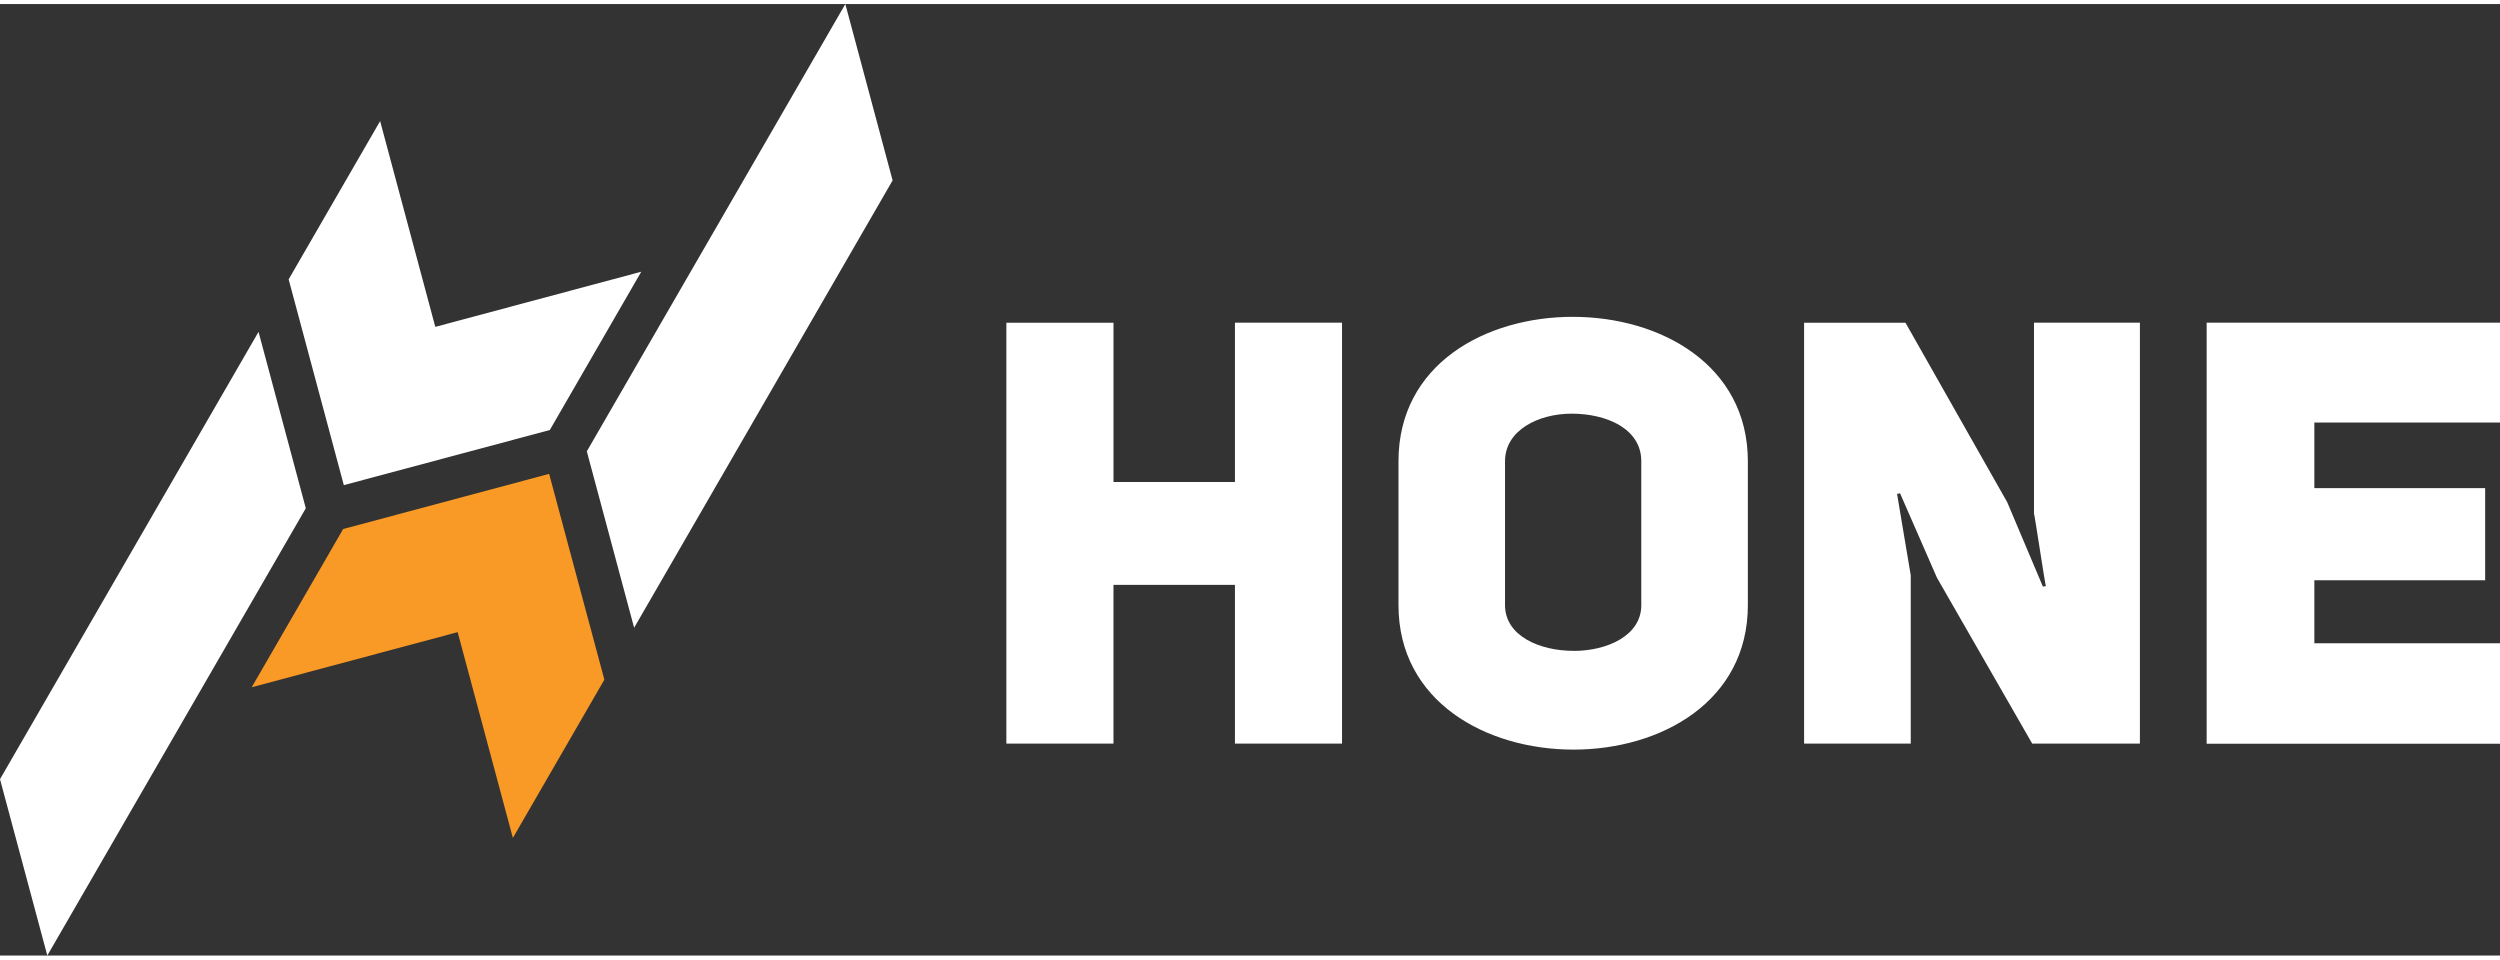 <svg xmlns="http://www.w3.org/2000/svg" width="99" height="38" fill="none" viewBox="0 0 134 51"><rect x="0" y="0" width="134" height="51" fill="#333333" stroke="none"/><path d="M2.536 51 0 41.547 13.857 17.57l2.534 9.456L2.536 51Zm20.796-33.697 11.04-2.956-4.902 8.485-11.041 2.954-2.957-11.03 4.903-8.483 2.957 11.03ZM45.31 0l2.534 9.453L33.989 33.43l-2.536-9.455L45.31 0Z" fill="#fff"></path><path d="M24.53 33.666 13.492 36.62l4.901-8.482 11.041-2.956 2.96 11.03-4.904 8.483-2.959-11.029Z" fill="#F99926"></path><path d="M53.941 39.64V17.08h5.742v8.539h6.51v-8.54h5.74v22.56h-5.74v-8.506h-6.511v8.506h-5.74Zm30.365-22.875c4.697 0 9.379 2.58 9.379 7.742v7.713c0 5.161-4.658 7.742-9.346 7.742-4.689 0-9.38-2.58-9.38-7.742v-7.717c0-5.194 4.659-7.738 9.347-7.738Zm.033 17.907c1.817 0 3.634-.828 3.634-2.448v-7.721c0-1.753-1.88-2.548-3.73-2.548-1.787 0-3.574.891-3.574 2.548v7.713c0 1.657 1.86 2.452 3.67 2.452v.004Zm17.794-17.592 5.454 9.622 1.913 4.524.159-.03c-.03 0-.612-3.888-.637-3.888V17.079h5.677v22.56h-5.773l-5.105-8.89-1.978-4.525-.16.033.733 4.366v9.016h-5.717V17.08h5.434Zm31.071 8.865v4.94h-9.155v3.377H134v5.386h-15.723V17.079H134v5.353h-9.951v3.513h9.155Z" fill="#fff"></path></svg>
